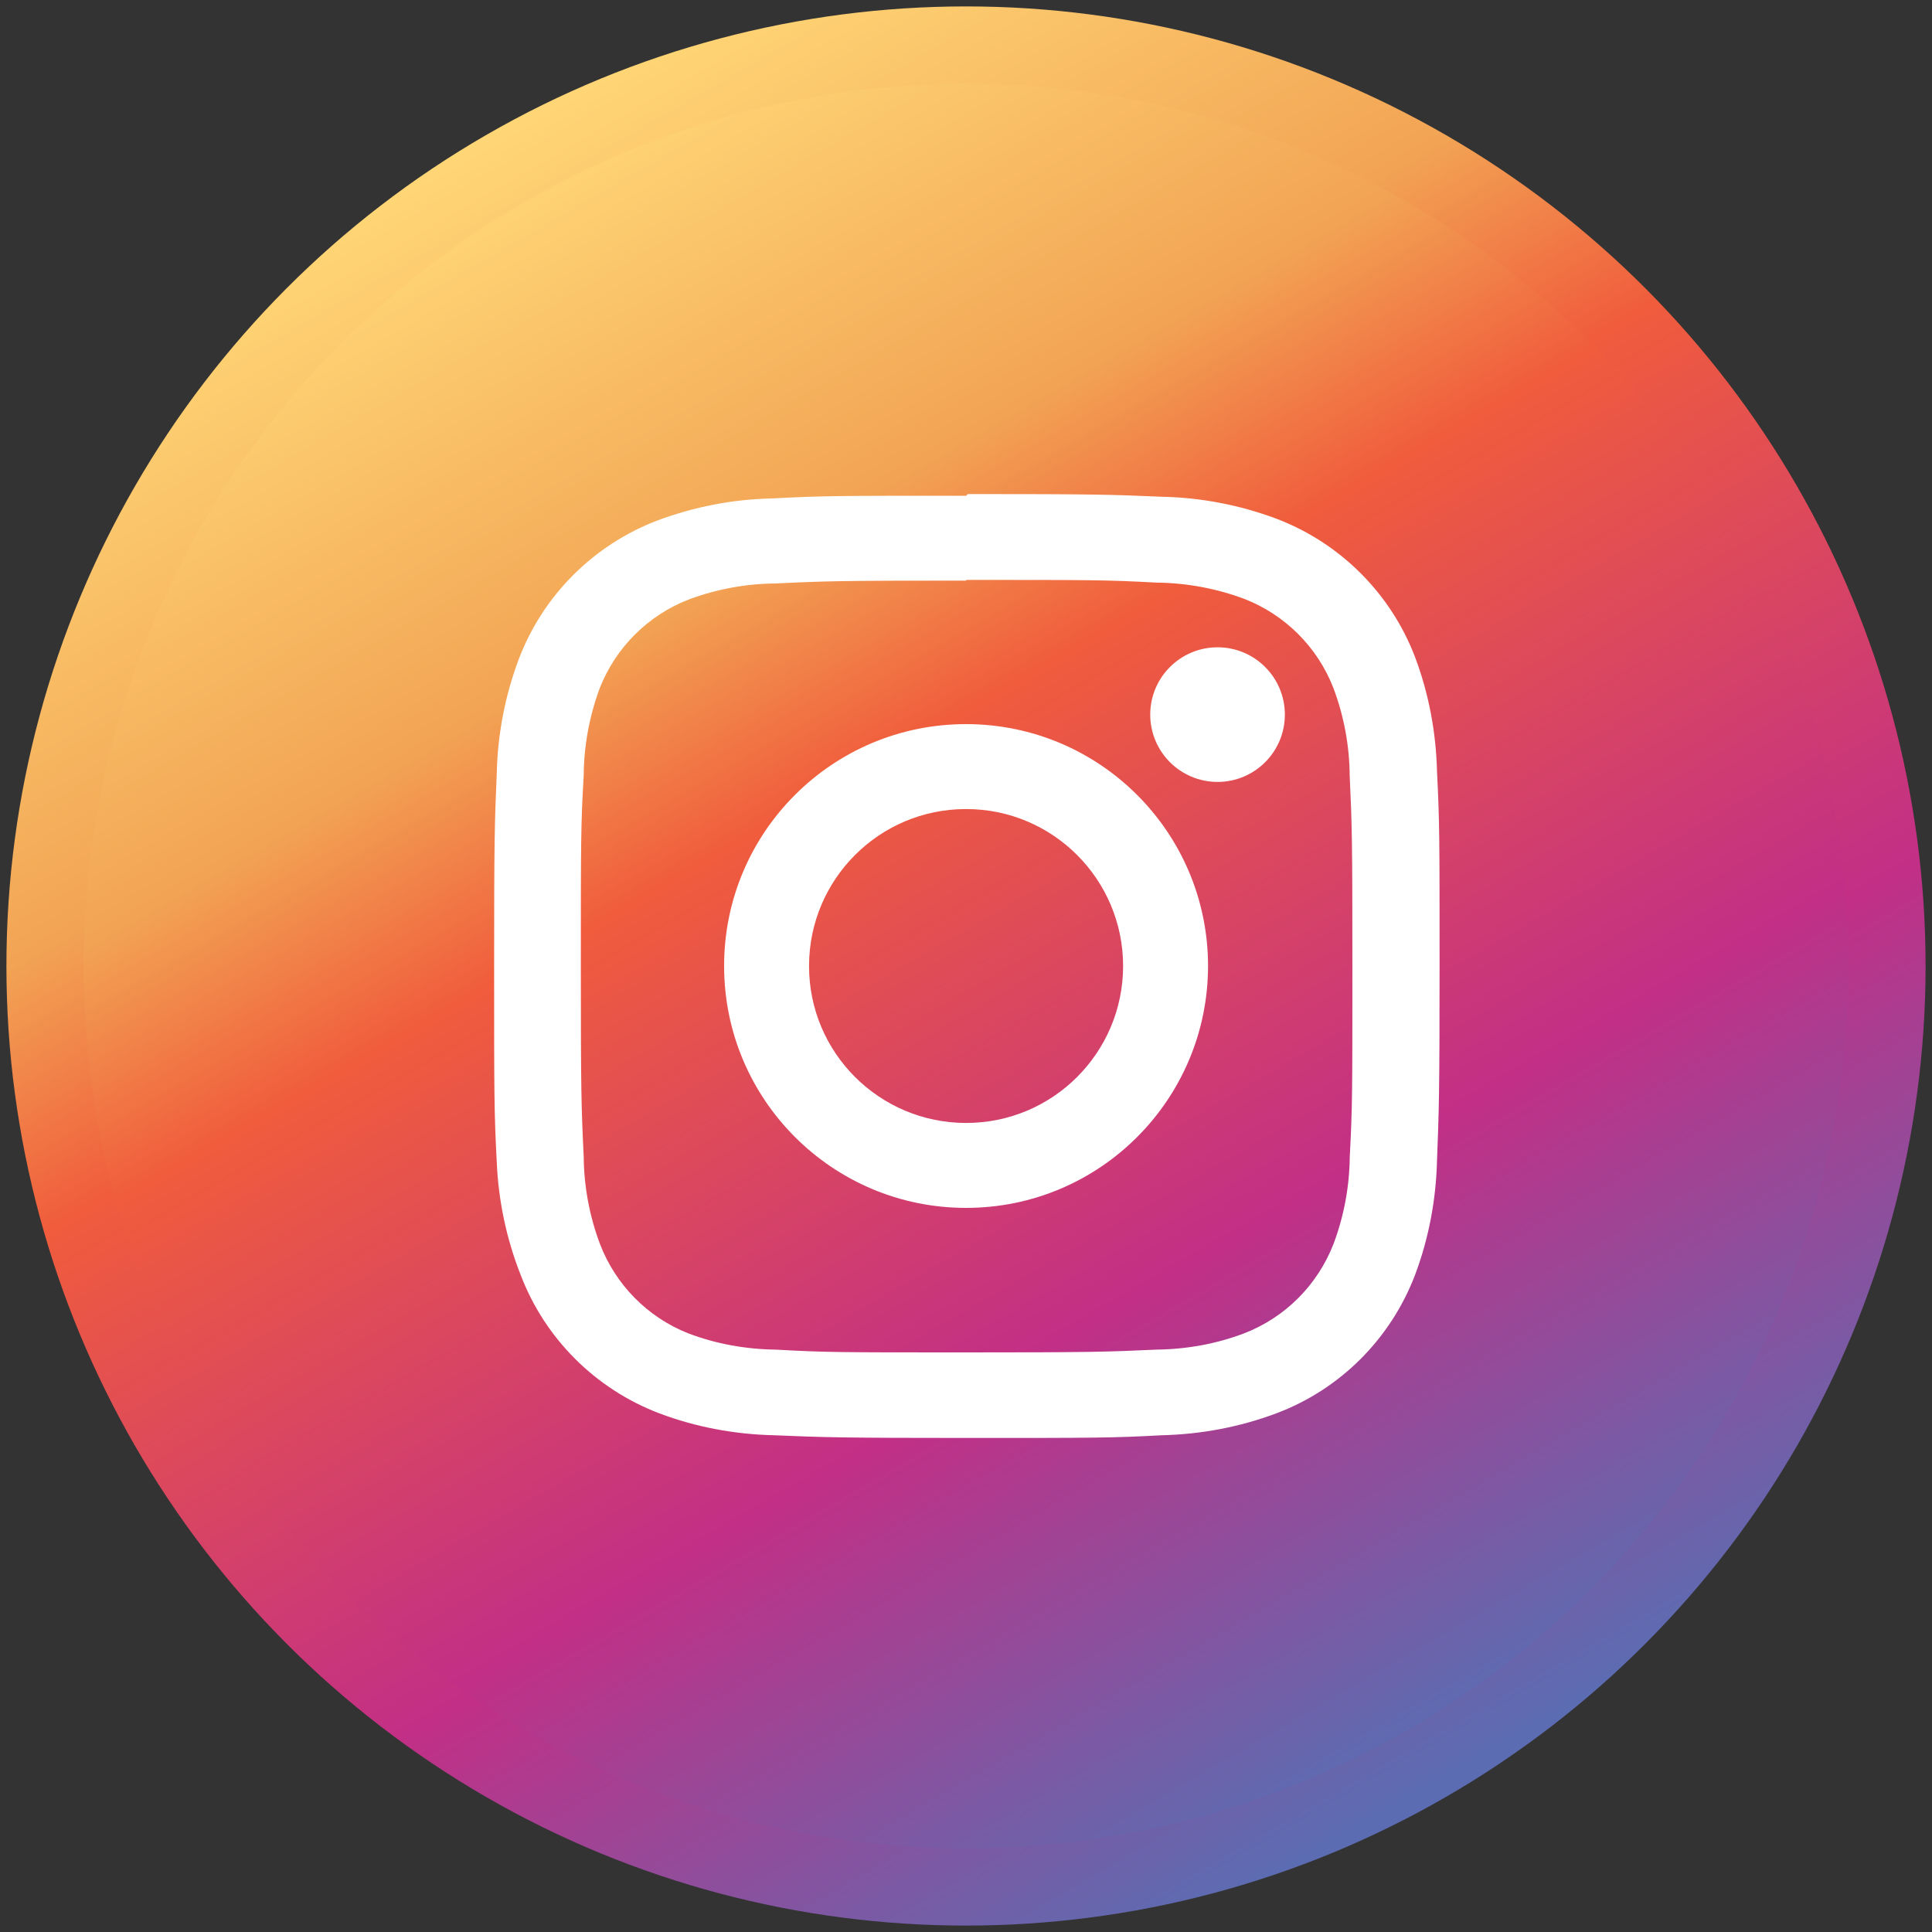 <?xml version="1.0" encoding="utf-8"?>
<!-- Generator: Adobe Illustrator 16.0.0, SVG Export Plug-In . SVG Version: 6.00 Build 0)  -->
<!DOCTYPE svg PUBLIC "-//W3C//DTD SVG 1.1//EN" "http://www.w3.org/Graphics/SVG/1.1/DTD/svg11.dtd">
<svg version="1.1" id="Layer_1" xmlns="http://www.w3.org/2000/svg" xmlns:xlink="http://www.w3.org/1999/xlink" x="0px" y="0px"
	 width="25px" height="25px" viewBox="0 0 25 25" enable-background="new 0 0 25 25" xml:space="preserve">
<rect x="0" y="0" width="25" height="25" fill="#333333" stroke="none"/>
<linearGradient id="SVGID_1_" gradientUnits="userSpaceOnUse" x1="6.541" y1="2.178" x2="18.46" y2="22.822">
	<stop  offset="0" style="stop-color:#FFD676"/>
	<stop  offset="0.25" style="stop-color:#F2A454"/>
	<stop  offset="0.38" style="stop-color:#F05C3C"/>
	<stop  offset="0.7" style="stop-color:#C22F86"/>
	<stop  offset="0.96" style="stop-color:#6666AD"/>
	<stop  offset="0.99" style="stop-color:#5C6CB2"/>
</linearGradient>
<linearGradient id="SVGID_2_" gradientUnits="userSpaceOnUse" x1="6.291" y1="1.745" x2="18.71" y2="23.255">
	<stop  offset="0" style="stop-color:#FFD676"/>
	<stop  offset="0.25" style="stop-color:#F2A454"/>
	<stop  offset="0.38" style="stop-color:#F05C3C"/>
	<stop  offset="0.7" style="stop-color:#C22F86"/>
	<stop  offset="0.96" style="stop-color:#6666AD"/>
	<stop  offset="0.99" style="stop-color:#5C6CB2"/>
</linearGradient>
<circle fill="url(#SVGID_1_)" stroke="url(#SVGID_2_)" stroke-miterlimit="10" cx="12.5" cy="12.5" r="11.917"/>
<g>
	<path fill="#FFFFFF" d="M12.502,7.504c1.628,0,1.821,0,2.465,0.035c0.387,0.004,0.77,0.075,1.133,0.21
		c0.53,0.206,0.95,0.626,1.155,1.156c0.136,0.362,0.207,0.745,0.21,1.132c0.03,0.643,0.035,0.837,0.035,2.464s0,1.821-0.034,2.466
		c-0.004,0.387-0.075,0.77-0.211,1.131c-0.207,0.531-0.625,0.95-1.155,1.155c-0.363,0.138-0.746,0.206-1.134,0.211
		c-0.643,0.029-0.834,0.036-2.464,0.036c-1.629,0-1.822,0-2.465-0.036c-0.387-0.005-0.77-0.073-1.132-0.211
		c-0.526-0.208-0.94-0.629-1.142-1.157c-0.136-0.363-0.207-0.746-0.21-1.133c-0.031-0.645-0.037-0.838-0.037-2.465
		s0-1.821,0.037-2.465c0.003-0.387,0.074-0.769,0.209-1.132C7.968,8.38,8.381,7.966,8.905,7.76c0.362-0.136,0.745-0.207,1.132-0.21
		c0.643-0.031,0.837-0.037,2.465-0.037 M12.502,6.415c-1.655,0-1.863,0-2.513,0.035C9.483,6.46,8.981,6.558,8.507,6.735
		C7.681,7.05,7.027,7.703,6.713,8.529C6.535,9.003,6.439,9.504,6.428,10.01c-0.028,0.65-0.034,0.856-0.034,2.512
		s0,1.863,0.034,2.515c0.021,0.498,0.125,0.992,0.308,1.457c0.314,0.826,0.968,1.479,1.794,1.794
		c0.474,0.179,0.975,0.272,1.48,0.284c0.65,0.027,0.857,0.035,2.513,0.035c1.657,0,1.863,0,2.514-0.035
		c0.507-0.012,1.008-0.107,1.48-0.284c0.824-0.31,1.479-0.963,1.795-1.794c0.178-0.475,0.271-0.975,0.283-1.48
		c0.025-0.647,0.033-0.855,0.033-2.514s0-1.862-0.033-2.513c-0.012-0.506-0.105-1.007-0.283-1.481
		c-0.314-0.827-0.971-1.48-1.795-1.794c-0.478-0.178-0.978-0.274-1.481-0.284C14.387,6.4,14.18,6.393,12.523,6.393L12.502,6.415
		L12.502,6.415z"/>
	<path fill="#FFFFFF" d="M12.502,9.37c-1.729-0.001-3.132,1.399-3.132,3.128c-0.001,1.729,1.401,3.132,3.13,3.132
		c0,0,0.001,0,0.002,0c1.729,0,3.13-1.403,3.13-3.132C15.631,10.771,14.23,9.371,12.502,9.37z M12.502,14.531
		c-1.123,0-2.033-0.908-2.033-2.03c0-1.123,0.909-2.032,2.031-2.032c0.001,0,0.001,0,0.002,0c1.122,0,2.031,0.91,2.031,2.032
		C14.532,13.622,13.623,14.531,12.502,14.531z"/>
	<circle fill="#FFFFFF" cx="15.755" cy="9.247" r="0.871"/>
</g>
</svg>

